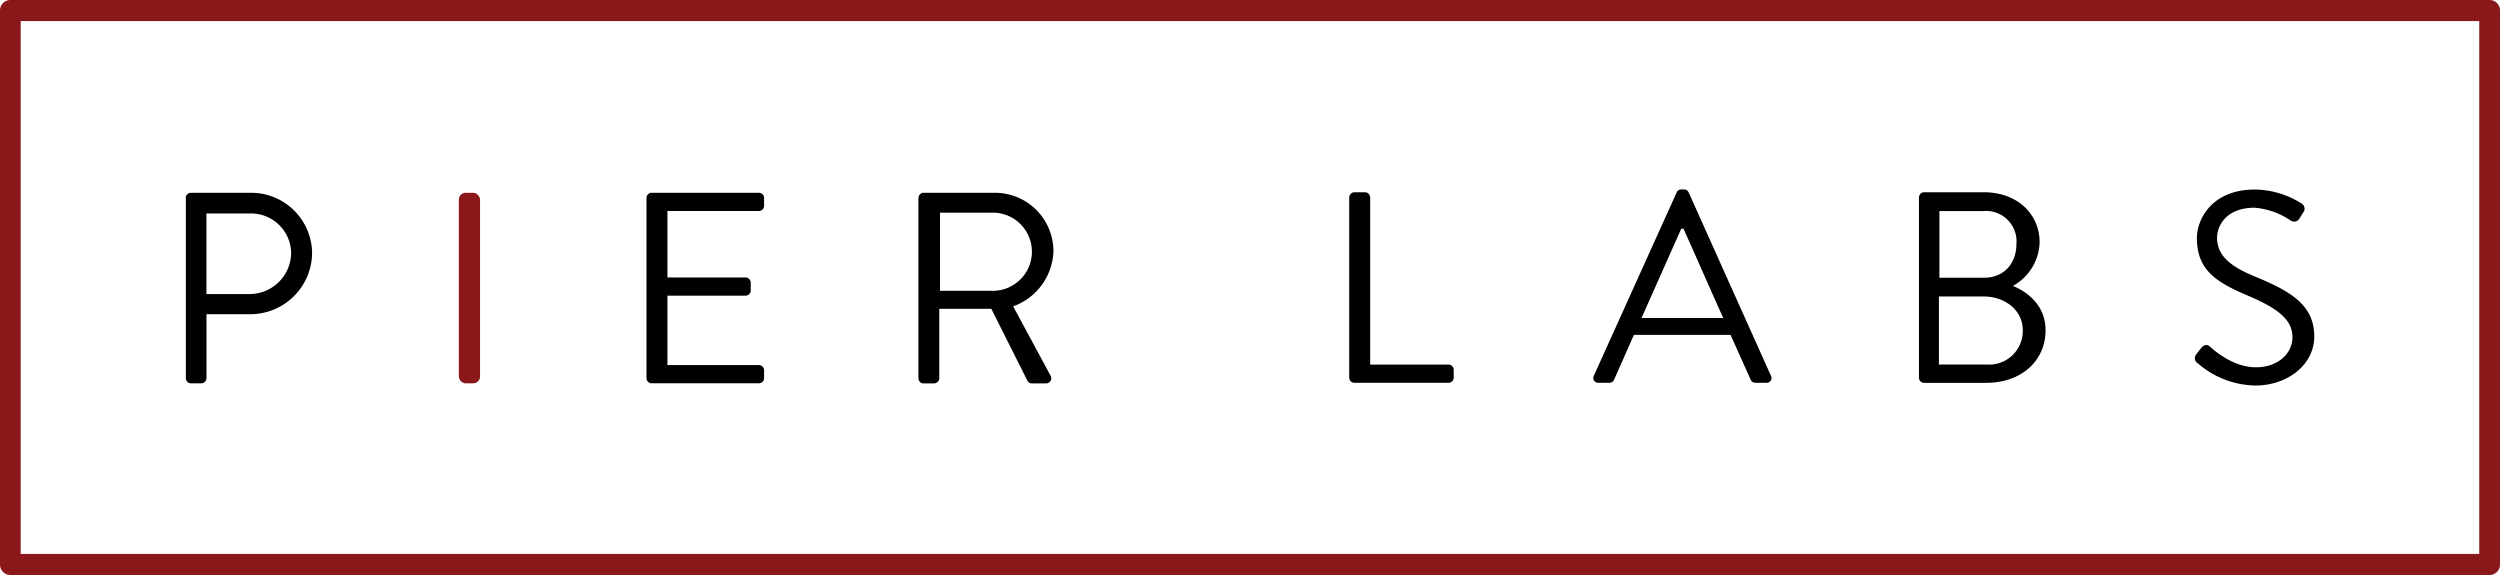 <?xml version="1.0" encoding="UTF-8"?> <svg xmlns="http://www.w3.org/2000/svg" xmlns:xlink="http://www.w3.org/1999/xlink" id="Group_11224" data-name="Group 11224" width="379.6" height="87.306" viewBox="0 0 379.6 87.306"><defs><clipPath id="clip-path"><rect id="Rectangle_3068" data-name="Rectangle 3068" width="379.6" height="87.306" fill="none"></rect></clipPath></defs><g id="Mask_Group_11223" data-name="Mask Group 11223" clip-path="url(#clip-path)"><path id="Path_2422" data-name="Path 2422" d="M37.15,39.342a.786.786,0,0,1,.782-.782h9.141a9.248,9.248,0,0,1,9.262,9.133,9.383,9.383,0,0,1-9.217,9.3H40.3v9.718a.812.812,0,0,1-.782.782H37.947a.781.781,0,0,1-.782-.782V39.342Zm9.718,14.592a6.316,6.316,0,0,0,6.286-6.324A6.1,6.1,0,0,0,46.868,41.7H40.293V53.933Z" transform="translate(-8.946 -9.286)"></path><rect id="Rectangle_3067" data-name="Rectangle 3067" width="3.219" height="28.933" rx="1.03" transform="translate(69.67 29.274)" fill="#8a181a"></rect><path id="Path_2423" data-name="Path 2423" d="M129.3,39.342a.786.786,0,0,1,.782-.782h16.292a.781.781,0,0,1,.782.782v1.2a.786.786,0,0,1-.782.782H132.481v10.09h11.866a.806.806,0,0,1,.782.782v1.2a.781.781,0,0,1-.782.782H132.481V64.721h13.893a.781.781,0,0,1,.782.782v1.2a.786.786,0,0,1-.782.782H130.082a.781.781,0,0,1-.782-.782V39.342Z" transform="translate(-31.138 -9.286)"></path><path id="Path_2424" data-name="Path 2424" d="M183.7,39.342a.786.786,0,0,1,.782-.782h10.7a8.887,8.887,0,0,1,9.012,8.807,9.231,9.231,0,0,1-6.119,8.435l5.663,10.5a.783.783,0,0,1-.706,1.2h-2.111a.705.705,0,0,1-.661-.372l-5.5-10.955h-7.9V66.718a.812.812,0,0,1-.782.782h-1.609a.781.781,0,0,1-.782-.782V39.342Zm11.289,14.1a5.933,5.933,0,1,0,0-11.866h-8.017V53.44Z" transform="translate(-44.238 -9.286)"></path><path id="Path_2425" data-name="Path 2425" d="M269.858,39.232a.786.786,0,0,1,.782-.782h1.61a.812.812,0,0,1,.782.782V64.619h11.9a.781.781,0,0,1,.782.782v1.2a.786.786,0,0,1-.782.782h-14.3a.781.781,0,0,1-.782-.782V39.232Z" transform="translate(-64.984 -9.259)"></path><path id="Path_2426" data-name="Path 2426" d="M318.754,66.17l12.572-27.824a.734.734,0,0,1,.706-.456h.41a.75.75,0,0,1,.706.456L345.637,66.17a.732.732,0,0,1-.706,1.078h-1.655a.77.77,0,0,1-.706-.456l-3.06-6.817H324.835l-3.014,6.817a.769.769,0,0,1-.706.456H319.46A.734.734,0,0,1,318.754,66.17Zm19.64-8.761c-2.027-4.51-4.008-9.057-6.036-13.559h-.334l-6.035,13.559Z" transform="translate(-76.742 -9.125)"></path><path id="Path_2427" data-name="Path 2427" d="M383.808,39.232a.785.785,0,0,1,.782-.782h9.057c5.041,0,8.472,3.264,8.472,7.607a7.809,7.809,0,0,1-4.054,6.612c2.194.911,4.957,2.938,4.957,6.742,0,4.631-3.682,7.979-9.011,7.979h-9.429a.781.781,0,0,1-.782-.782V39.24Zm10.545,25.387a5.1,5.1,0,0,0,5.208-5.254c0-2.976-2.687-5.087-5.914-5.087h-6.817V64.611h7.524Zm-.706-13.187c3.181,0,4.957-2.278,4.957-5.17a4.619,4.619,0,0,0-4.957-4.957h-6.742V51.432Z" transform="translate(-92.425 -9.259)"></path><path id="Path_2428" data-name="Path 2428" d="M439.2,62.91c.205-.251.418-.539.623-.782.41-.539.865-.865,1.45-.372.288.251,3.31,3.143,6.984,3.143,3.348,0,5.542-2.111,5.542-4.548,0-2.855-2.483-4.548-7.235-6.529-4.547-1.981-7.273-3.841-7.273-8.556,0-2.809,2.232-7.357,8.807-7.357a13.493,13.493,0,0,1,7.068,2.111.92.92,0,0,1,.251,1.4c-.167.251-.334.539-.493.782a.938.938,0,0,1-1.45.372,11.532,11.532,0,0,0-5.413-1.906c-4.381,0-5.709,2.809-5.709,4.548,0,2.771,2.111,4.38,5.58,5.831,5.58,2.278,9.178,4.38,9.178,9.179,0,4.3-4.092,7.44-8.928,7.44a13.62,13.62,0,0,1-8.723-3.348.907.907,0,0,1-.25-1.4Z" transform="translate(-105.713 -9.129)"></path><path id="Path_2429" data-name="Path 2429" d="M378.02,0H1.572A1.575,1.575,0,0,0,0,1.572V85.735a1.575,1.575,0,0,0,1.572,1.572H378.028a1.575,1.575,0,0,0,1.572-1.572V1.572A1.575,1.575,0,0,0,378.028,0Zm-1.571,84.11H3.143V3.2H376.449Z" fill="#8a181a"></path></g></svg> 